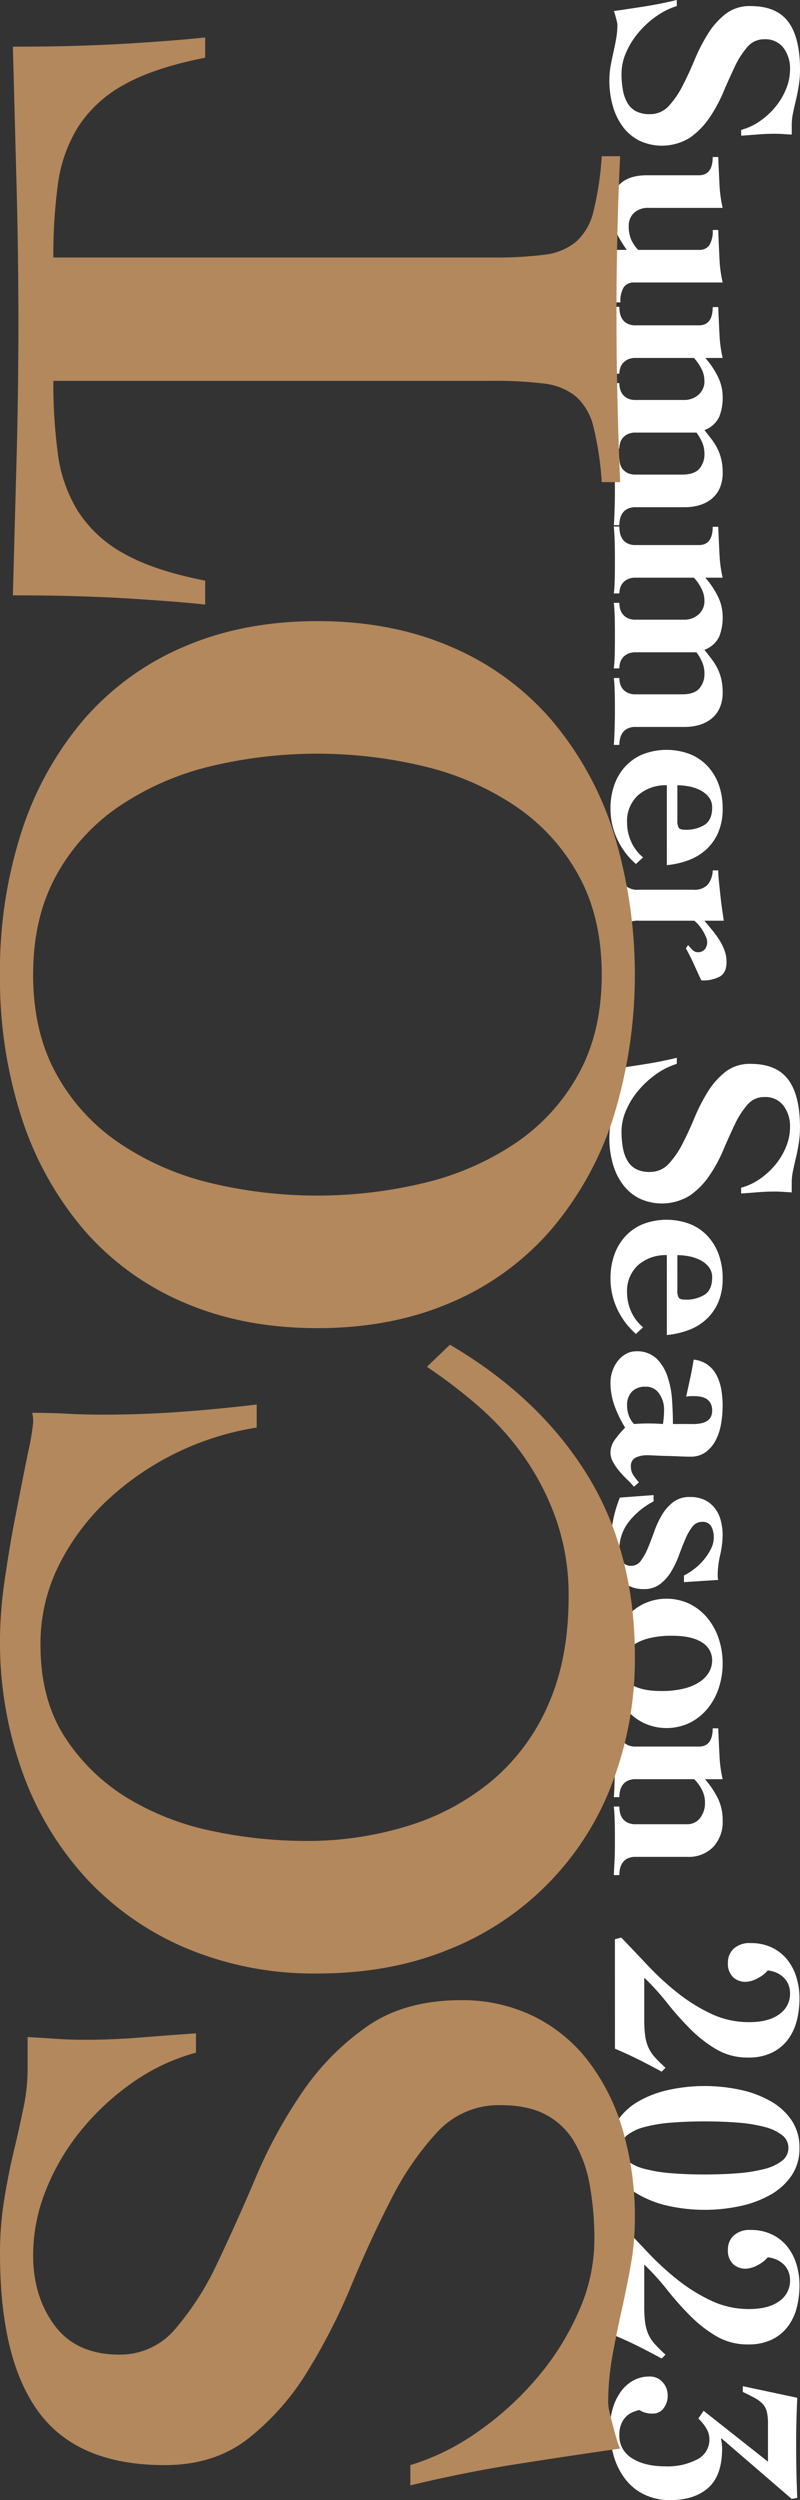 <svg xmlns="http://www.w3.org/2000/svg" width="220.983" height="690.189" viewBox="0 0 220.983 690.189">
  <rect x="0" y="0" width="220.983" height="690.189" fill="#333333" stroke="none"/>
  <g id="グループ_5" data-name="グループ 5" transform="translate(-96.903 -97.707)">
    <g id="グループ_3" data-name="グループ 3" transform="translate(265.234 97.707)">
      <path id="パス_1" data-name="パス 1" d="M594.494,133.571a16.669,16.669,0,0,0,5.265-2.48,21.219,21.219,0,0,0,4.273-3.968,18.906,18.906,0,0,0,2.9-4.922A14.486,14.486,0,0,0,608,116.784a9.492,9.492,0,0,0-1.793-5.838,6.283,6.283,0,0,0-5.38-2.4,5.964,5.964,0,0,0-4.655,2.175,23.644,23.644,0,0,0-3.472,5.456q-1.565,3.28-3.167,7.058a40.229,40.229,0,0,1-3.854,7.059,21.14,21.14,0,0,1-5.38,5.456,14.7,14.7,0,0,1-13.735.877,12.922,12.922,0,0,1-4.54-3.663,17.31,17.31,0,0,1-2.9-5.723,25.443,25.443,0,0,1-1.03-7.478,21.5,21.5,0,0,1,.343-3.816q.343-1.908.763-3.777t.763-3.777a21.514,21.514,0,0,0,.343-3.815,3.732,3.732,0,0,0-.115-.8c-.076-.332-.166-.687-.267-1.068s-.2-.751-.306-1.107a4.913,4.913,0,0,0-.305-.839q4.273-.612,8.623-1.3t8.775-1.755v1.679a19.522,19.522,0,0,0-5.57,2.747,25.593,25.593,0,0,0-4.922,4.464,22.175,22.175,0,0,0-3.472,5.532,14.605,14.605,0,0,0-1.3,5.876,25.165,25.165,0,0,0,.381,4.578,10.794,10.794,0,0,0,1.259,3.548,6.007,6.007,0,0,0,2.366,2.289,7.914,7.914,0,0,0,3.777.8,6.911,6.911,0,0,0,5.227-2.213,24.046,24.046,0,0,0,3.816-5.532Q580,118.157,581.6,114.3a49.89,49.89,0,0,1,3.663-7.173,21.024,21.024,0,0,1,4.884-5.532,10.905,10.905,0,0,1,6.944-2.213q7.172,0,10.416,4.35t3.243,13.2a27.824,27.824,0,0,1-.343,4.426q-.343,2.135-.8,4.044t-.8,3.586a15.66,15.66,0,0,0-.343,3.128v2.747q-1.3-.077-2.442-.152t-2.365-.076q-2.214,0-4.578.191t-4.578.343Z" transform="translate(-558.096 -97.707)" fill="#fff"/>
      <path id="パス_2" data-name="パス 2" d="M565.494,251.1a3.3,3.3,0,0,0-2.9,1.3,7.434,7.434,0,0,0-.916,4.2h-1.526q-.152-4.121-.344-7.9a35.762,35.762,0,0,0-.877-6.6h4.5a35.928,35.928,0,0,1-3.129-5.265,13.94,13.94,0,0,1-1.373-6.181,8.975,8.975,0,0,1,2.518-6.638q2.519-2.518,7.555-2.518H583.35q3.815,0,3.816-5.036h1.526q.152,3.738.343,7.478a35.642,35.642,0,0,0,.877,6.562H569.539a5.757,5.757,0,0,0-4.12,1.374,4.9,4.9,0,0,0-1.45,3.739,8.889,8.889,0,0,0,.687,3.663,10.254,10.254,0,0,0,1.908,2.823H583.35a3.3,3.3,0,0,0,2.9-1.3,7.44,7.44,0,0,0,.916-4.2h1.526q.152,4.121.343,7.9a35.775,35.775,0,0,0,.877,6.6Z" transform="translate(-558.627 -173.113)" fill="#fff"/>
      <path id="パス_3" data-name="パス 3" d="M586.7,343.882a23.08,23.08,0,0,1,3.4,5,12.6,12.6,0,0,1,1.412,5.761,14.271,14.271,0,0,1-.954,5.494,7.263,7.263,0,0,1-4.082,3.663q1.144,1.449,2.1,2.709a14.924,14.924,0,0,1,1.6,2.633,13.945,13.945,0,0,1,.992,2.9,15.7,15.7,0,0,1,.343,3.434,10.192,10.192,0,0,1-.916,4.578,8.1,8.1,0,0,1-2.4,2.937,9.838,9.838,0,0,1-3.32,1.6,13.972,13.972,0,0,1-3.663.5H567.469a4.852,4.852,0,0,0-2.251.458,3.677,3.677,0,0,0-1.373,1.183,4.467,4.467,0,0,0-.687,1.6,8.02,8.02,0,0,0-.191,1.717h-1.526q.077-.764.115-1.6t.076-1.946q.039-1.107.076-2.556t.038-3.434q0-3.74-.076-5.8t-.229-3.129h1.526a6.42,6.42,0,0,0,.191,1.488,3.792,3.792,0,0,0,.687,1.45,4.056,4.056,0,0,0,1.373,1.107,4.852,4.852,0,0,0,2.251.458h12.9q3.2,0,4.655-1.564a6.1,6.1,0,0,0,1.45-4.311,7.6,7.6,0,0,0-.611-2.976,12.54,12.54,0,0,0-1.6-2.747H567.469a4.847,4.847,0,0,0-2.251.458,4.03,4.03,0,0,0-1.373,1.106,3.8,3.8,0,0,0-.687,1.411,5.949,5.949,0,0,0-.191,1.45h-1.526q.154-1.145.229-3.09t.076-5.914q0-3.739-.076-5.837t-.229-3.243h1.526a6.712,6.712,0,0,0,.191,1.564,4.141,4.141,0,0,0,.687,1.488,3.845,3.845,0,0,0,1.373,1.145,4.852,4.852,0,0,0,2.251.458h13.583a5.811,5.811,0,0,0,3.7-1.373,4.783,4.783,0,0,0,1.717-3.968,7.2,7.2,0,0,0-.878-3.358,13.02,13.02,0,0,0-2.022-2.9h-16.1a4.847,4.847,0,0,0-2.251.458,4.034,4.034,0,0,0-1.373,1.106,3.8,3.8,0,0,0-.687,1.412,5.68,5.68,0,0,0-.191,1.373h-1.526q.154-1.069.229-3.014t.076-5.914q0-3.739-.076-5.876t-.229-3.663h1.526a8.915,8.915,0,0,0,.191,1.832,4.472,4.472,0,0,0,.687,1.641,3.689,3.689,0,0,0,1.373,1.183,4.852,4.852,0,0,0,2.251.458h17.474q3.815,0,3.816-5.036h1.526q.152,3.738.344,7.478a35.636,35.636,0,0,0,.877,6.562Z" transform="translate(-560.22 -245.066)" fill="#fff"/>
      <path id="パス_4" data-name="パス 4" d="M586.7,510.087a23.07,23.07,0,0,1,3.4,5,12.6,12.6,0,0,1,1.412,5.761,14.271,14.271,0,0,1-.954,5.494A7.266,7.266,0,0,1,586.47,530q1.144,1.449,2.1,2.709a14.925,14.925,0,0,1,1.6,2.633,13.931,13.931,0,0,1,.992,2.9,15.694,15.694,0,0,1,.343,3.434,10.19,10.19,0,0,1-.916,4.578,8.1,8.1,0,0,1-2.4,2.938,9.846,9.846,0,0,1-3.32,1.6,13.987,13.987,0,0,1-3.663.5H567.469a4.847,4.847,0,0,0-2.251.458,3.679,3.679,0,0,0-1.373,1.183,4.469,4.469,0,0,0-.687,1.6,8.014,8.014,0,0,0-.191,1.717h-1.526q.077-.763.115-1.6t.076-1.946q.039-1.107.076-2.556t.038-3.433q0-3.74-.076-5.8t-.229-3.128h1.526a6.42,6.42,0,0,0,.191,1.488,3.794,3.794,0,0,0,.687,1.45,4.051,4.051,0,0,0,1.373,1.106,4.847,4.847,0,0,0,2.251.458h12.9q3.2,0,4.655-1.564a6.1,6.1,0,0,0,1.45-4.312,7.6,7.6,0,0,0-.611-2.976,12.548,12.548,0,0,0-1.6-2.747H567.469a4.852,4.852,0,0,0-2.251.458,4.037,4.037,0,0,0-1.373,1.106,3.806,3.806,0,0,0-.687,1.412,5.948,5.948,0,0,0-.191,1.45h-1.526q.154-1.144.229-3.09t.076-5.914q0-3.74-.076-5.838t-.229-3.243h1.526a6.717,6.717,0,0,0,.191,1.564,4.147,4.147,0,0,0,.687,1.488,3.844,3.844,0,0,0,1.373,1.144,4.847,4.847,0,0,0,2.251.458h13.583a5.813,5.813,0,0,0,3.7-1.373,4.783,4.783,0,0,0,1.717-3.968,7.2,7.2,0,0,0-.878-3.358,13.025,13.025,0,0,0-2.022-2.9h-16.1a4.852,4.852,0,0,0-2.251.458,4.039,4.039,0,0,0-1.373,1.107,3.8,3.8,0,0,0-.687,1.411,5.682,5.682,0,0,0-.191,1.373h-1.526q.154-1.069.229-3.014t.076-5.914q0-3.74-.076-5.876t-.229-3.663h1.526a8.909,8.909,0,0,0,.191,1.831,4.471,4.471,0,0,0,.687,1.641,3.69,3.69,0,0,0,1.373,1.183,4.852,4.852,0,0,0,2.251.458h17.474q3.815,0,3.816-5.036h1.526q.152,3.738.344,7.478a35.637,35.637,0,0,0,.877,6.563Z" transform="translate(-560.22 -350.607)" fill="#fff"/>
      <path id="パス_5" data-name="パス 5" d="M574.5,674.659a11.542,11.542,0,0,0-7.9,2.709,9.654,9.654,0,0,0-3.09,7.669,12.672,12.672,0,0,0,1.145,5.227,11.68,11.68,0,0,0,3.281,4.311l-1.984,1.831a20.912,20.912,0,0,1-5.189-6.944,19.625,19.625,0,0,1-1.831-8.317,19.181,19.181,0,0,1,1.107-6.715,14.844,14.844,0,0,1,3.129-5.112,13.548,13.548,0,0,1,4.883-3.281,18.308,18.308,0,0,1,12.744,0,13.563,13.563,0,0,1,4.884,3.281,14.889,14.889,0,0,1,3.128,5.112,19.181,19.181,0,0,1,1.107,6.715,16.394,16.394,0,0,1-1.183,6.448,13.634,13.634,0,0,1-3.281,4.731,14.953,14.953,0,0,1-4.922,3.014,23.193,23.193,0,0,1-6.029,1.373Zm2.9,9.691a3.834,3.834,0,0,0,.381,2.06q.381.533,1.755.534a9.612,9.612,0,0,0,5.418-1.374q2.06-1.373,2.06-4.731a4.529,4.529,0,0,0-.954-2.937,7.139,7.139,0,0,0-2.4-1.908,11.547,11.547,0,0,0-3.128-1.03,17.548,17.548,0,0,0-3.129-.305Z" transform="translate(-558.627 -457.875)" fill="#fff"/>
      <path id="パス_6" data-name="パス 6" d="M568.309,769.932a4.572,4.572,0,0,0-3.968,1.679q-1.222,1.678-1.374,5.8h-1.526q.154-2.672.229-5.342t.076-5.342q0-2.672-.076-5.341t-.229-5.342h1.526a6.435,6.435,0,0,0,1.374,3.93,4.989,4.989,0,0,0,3.968,1.412h15.109a4.991,4.991,0,0,0,3.968-1.412,6.453,6.453,0,0,0,1.374-3.93h1.526q0,1.068.19,3.014t.42,4.044q.229,2.1.5,3.968t.42,2.862H586.47l2.136,2.594a27.525,27.525,0,0,1,1.946,2.671,15.484,15.484,0,0,1,1.45,2.9,9.267,9.267,0,0,1,.572,3.281q0,2.822-1.755,3.93a9.849,9.849,0,0,1-5.189,1.106q-.458-.915-1.03-2.175l-1.145-2.518q-.572-1.259-1.144-2.365t-.954-1.794l.611-.915a10.539,10.539,0,0,0,1.106,1.259,2.119,2.119,0,0,0,1.488.725,2.448,2.448,0,0,0,2.022-.8,3.236,3.236,0,0,0,.649-2.1,3.552,3.552,0,0,0-.343-1.335,14.377,14.377,0,0,0-.839-1.64,11.574,11.574,0,0,0-1.145-1.6,7.97,7.97,0,0,0-1.259-1.221Z" transform="translate(-560.22 -515.757)" fill="#fff"/>
      <path id="パス_7" data-name="パス 7" d="M594.494,933.652a16.669,16.669,0,0,0,5.265-2.48,21.22,21.22,0,0,0,4.273-3.968,18.905,18.905,0,0,0,2.9-4.922A14.487,14.487,0,0,0,608,916.865a9.49,9.49,0,0,0-1.793-5.837,6.283,6.283,0,0,0-5.38-2.4,5.964,5.964,0,0,0-4.655,2.175,23.645,23.645,0,0,0-3.472,5.456q-1.565,3.28-3.167,7.058a40.229,40.229,0,0,1-3.854,7.059,21.14,21.14,0,0,1-5.38,5.456,14.7,14.7,0,0,1-13.735.877,12.918,12.918,0,0,1-4.54-3.663,17.31,17.31,0,0,1-2.9-5.723,25.44,25.44,0,0,1-1.03-7.478,21.5,21.5,0,0,1,.343-3.816q.343-1.908.763-3.777t.763-3.777a21.515,21.515,0,0,0,.343-3.815,3.732,3.732,0,0,0-.115-.8c-.076-.332-.166-.687-.267-1.068s-.2-.751-.306-1.107a4.911,4.911,0,0,0-.305-.839q4.273-.612,8.623-1.3t8.775-1.755v1.679a19.52,19.52,0,0,0-5.57,2.747,25.593,25.593,0,0,0-4.922,4.464,22.175,22.175,0,0,0-3.472,5.532,14.6,14.6,0,0,0-1.3,5.876,25.161,25.161,0,0,0,.381,4.578,10.8,10.8,0,0,0,1.259,3.548,6.012,6.012,0,0,0,2.366,2.289,7.919,7.919,0,0,0,3.777.8,6.911,6.911,0,0,0,5.227-2.213,24.043,24.043,0,0,0,3.816-5.532q1.717-3.319,3.319-7.173a49.891,49.891,0,0,1,3.663-7.173,21.024,21.024,0,0,1,4.884-5.532,10.905,10.905,0,0,1,6.944-2.213q7.172,0,10.416,4.35t3.243,13.2a27.824,27.824,0,0,1-.343,4.426q-.343,2.136-.8,4.044t-.8,3.586a15.66,15.66,0,0,0-.343,3.128v2.747q-1.3-.077-2.442-.153t-2.365-.076q-2.214,0-4.578.19t-4.578.344Z" transform="translate(-558.096 -605.766)" fill="#fff"/>
      <path id="パス_8" data-name="パス 8" d="M574.5,1030.066a11.541,11.541,0,0,0-7.9,2.709,9.654,9.654,0,0,0-3.09,7.669,12.672,12.672,0,0,0,1.145,5.227,11.681,11.681,0,0,0,3.281,4.311l-1.984,1.832a20.916,20.916,0,0,1-5.189-6.944,19.625,19.625,0,0,1-1.831-8.317,19.181,19.181,0,0,1,1.107-6.715,14.851,14.851,0,0,1,3.129-5.113,13.548,13.548,0,0,1,4.883-3.281,18.3,18.3,0,0,1,12.744,0,13.562,13.562,0,0,1,4.884,3.281,14.9,14.9,0,0,1,3.128,5.113,19.181,19.181,0,0,1,1.107,6.715A16.4,16.4,0,0,1,588.73,1043a13.637,13.637,0,0,1-3.281,4.731,14.951,14.951,0,0,1-4.922,3.014,23.206,23.206,0,0,1-6.029,1.373Zm2.9,9.691a3.837,3.837,0,0,0,.381,2.06q.381.533,1.755.534a9.612,9.612,0,0,0,5.418-1.374q2.06-1.374,2.06-4.731a4.53,4.53,0,0,0-.954-2.938,7.142,7.142,0,0,0-2.4-1.907,11.549,11.549,0,0,0-3.128-1.03,17.519,17.519,0,0,0-3.129-.305Z" transform="translate(-558.627 -683.561)" fill="#fff"/>
      <path id="パス_9" data-name="パス 9" d="M581.824,1139.882q5.188,0,5.189-3.663a4.207,4.207,0,0,0-.458-2.1,3.215,3.215,0,0,0-1.183-1.221,4.815,4.815,0,0,0-1.641-.572,10.544,10.544,0,0,0-1.755-.153q-.764,0-1.259.038a7.144,7.144,0,0,0-.878.115q.61-2.824,1.145-5.265t.916-4.96a7.983,7.983,0,0,1,4.006,1.526,8.533,8.533,0,0,1,2.442,3.014,13.924,13.924,0,0,1,1.221,3.93,26.419,26.419,0,0,1,.343,4.2,30.24,30.24,0,0,1-.42,4.96,15.612,15.612,0,0,1-1.45,4.54,9.5,9.5,0,0,1-2.747,3.32,6.954,6.954,0,0,1-4.311,1.3q-1.374,0-3.052-.077t-3.32-.114q-1.642-.039-3.128-.115T569,1148.5a7.422,7.422,0,0,0-3.052.611,2.534,2.534,0,0,0-1.373,2.594,4.1,4.1,0,0,0,.687,2.328,16.006,16.006,0,0,0,1.526,1.946l-1.373,1.221a26.15,26.15,0,0,0-1.908-2.022,29.968,29.968,0,0,1-2.137-2.289,16.131,16.131,0,0,1-1.717-2.48,5.416,5.416,0,0,1-.725-2.671,6.18,6.18,0,0,1,1.373-3.739,29.062,29.062,0,0,1,2.671-3.128,32.191,32.191,0,0,1-2.9-5.952,18.733,18.733,0,0,1-1.145-6.486,9.75,9.75,0,0,1,.534-3.167,9.4,9.4,0,0,1,1.488-2.785,7.426,7.426,0,0,1,2.251-1.946,5.538,5.538,0,0,1,2.747-.725,7.772,7.772,0,0,1,5.685,1.984,12.554,12.554,0,0,1,3.052,5,25.148,25.148,0,0,1,1.259,6.524q.229,3.509.229,6.563Zm-13.278-10.3a4.921,4.921,0,0,0-3.7,1.373,5.24,5.24,0,0,0-1.336,3.816,8.3,8.3,0,0,0,.458,2.708,6.706,6.706,0,0,0,1.45,2.4q1.068-.077,1.984-.115t1.907-.038q1.068,0,2.06.038t2.06.115q.152-1.07.229-2.022t.076-2.022a7.664,7.664,0,0,0-1.3-4.273A4.34,4.34,0,0,0,568.547,1129.581Z" transform="translate(-558.627 -746.753)" fill="#fff"/>
      <path id="パス_10" data-name="パス 10" d="M570.836,1230.279a20.937,20.937,0,0,0-6.715,5.456,12.4,12.4,0,0,0-2.747,8.051,5.757,5.757,0,0,0,.763,2.976,2.69,2.69,0,0,0,2.518,1.3,3.234,3.234,0,0,0,2.671-1.411,16.177,16.177,0,0,0,1.946-3.51q.876-2.1,1.755-4.578a25.15,25.15,0,0,1,2.137-4.578,12.474,12.474,0,0,1,3.09-3.51,7.272,7.272,0,0,1,4.578-1.412,9.093,9.093,0,0,1,4.311.916,8,8,0,0,1,2.785,2.4,9.6,9.6,0,0,1,1.526,3.4,16.315,16.315,0,0,1,.458,3.815,24.794,24.794,0,0,1-.687,5.456,26.257,26.257,0,0,0-.687,5.838,4.449,4.449,0,0,0,.153,1.068l-9.462.61v-1.831a17.963,17.963,0,0,0,2.824-1.793,16.532,16.532,0,0,0,2.633-2.518,15.466,15.466,0,0,0,1.984-3.014,7.112,7.112,0,0,0,.8-3.2,6.645,6.645,0,0,0-.648-2.938,2.632,2.632,0,0,0-2.633-1.335,3.259,3.259,0,0,0-2.671,1.374,15.391,15.391,0,0,0-1.946,3.434q-.878,2.06-1.755,4.464a24.966,24.966,0,0,1-2.137,4.464,12.453,12.453,0,0,1-3.052,3.434,7.126,7.126,0,0,1-4.464,1.373,8.737,8.737,0,0,1-4.35-.992,8.35,8.35,0,0,1-2.861-2.633,10.694,10.694,0,0,1-1.565-3.739,20.2,20.2,0,0,1-.458-4.311,37.409,37.409,0,0,1,.649-6.944,34.919,34.919,0,0,1,1.946-6.639l9.309-.687Z" transform="translate(-558.627 -815.786)" fill="#fff"/>
      <path id="パス_11" data-name="パス 11" d="M589.913,1324.78a21.558,21.558,0,0,1-1.03,6.639,17.654,17.654,0,0,1-3.014,5.685,15.331,15.331,0,0,1-4.884,4.006,14.87,14.87,0,0,1-13.125,0,15.3,15.3,0,0,1-4.884-4.006,17.632,17.632,0,0,1-3.014-5.685,21.9,21.9,0,0,1,0-13.277,17.621,17.621,0,0,1,3.014-5.685,15.269,15.269,0,0,1,4.884-4.007,14.874,14.874,0,0,1,13.125,0,15.3,15.3,0,0,1,4.884,4.007,17.642,17.642,0,0,1,3.014,5.685A21.553,21.553,0,0,1,589.913,1324.78Zm-14.04-7.63a25.306,25.306,0,0,0-6.257.687,13.717,13.717,0,0,0-4.388,1.87,8.018,8.018,0,0,0-2.556,2.709,6.41,6.41,0,0,0-.839,3.129,5.707,5.707,0,0,0,2.823,5.036q2.822,1.832,8.317,1.832a25.293,25.293,0,0,0,6.257-.687,13.734,13.734,0,0,0,4.388-1.869,8.046,8.046,0,0,0,2.556-2.709,6.422,6.422,0,0,0,.839-3.128,5.709,5.709,0,0,0-2.823-5.036Q581.366,1317.149,575.872,1317.149Z" transform="translate(-558.627 -865.571)" fill="#fff"/>
      <path id="パス_12" data-name="パス 12" d="M586.622,1418.617a25.192,25.192,0,0,1,3.586,5.342,13.623,13.623,0,0,1,1.3,6.028,10.117,10.117,0,0,1-2.633,7.364,9.4,9.4,0,0,1-7.058,2.708H567.469a4.848,4.848,0,0,0-2.251.458,3.677,3.677,0,0,0-1.373,1.183,4.466,4.466,0,0,0-.687,1.6,8.37,8.37,0,0,0-.191,1.793h-1.526q.077-1.6.191-3.625t.114-5.99q0-3.739-.076-5.876t-.229-3.433h1.526a8.039,8.039,0,0,0,.191,1.717,4.121,4.121,0,0,0,.687,1.564,3.839,3.839,0,0,0,1.373,1.145,4.846,4.846,0,0,0,2.251.458h14.193a4.416,4.416,0,0,0,3.586-1.679,6.648,6.648,0,0,0,1.374-4.35,7.525,7.525,0,0,0-.839-3.472,11.614,11.614,0,0,0-2.137-2.938H567.469a4.854,4.854,0,0,0-2.251.458,3.686,3.686,0,0,0-1.373,1.183,4.471,4.471,0,0,0-.687,1.6,8.02,8.02,0,0,0-.191,1.717h-1.526q.077-.764.115-1.6t.076-1.946q.039-1.107.076-2.557t.038-3.434q0-3.74-.076-5.913t-.229-3.777h1.526a9.858,9.858,0,0,0,.191,1.946,4.478,4.478,0,0,0,.687,1.679,3.685,3.685,0,0,0,1.373,1.183,4.85,4.85,0,0,0,2.251.458h17.474q3.815,0,3.816-5.036h1.526q.152,3.738.344,7.478a35.635,35.635,0,0,0,.877,6.563Z" transform="translate(-560.22 -927.436)" fill="#fff"/>
      <path id="パス_13" data-name="パス 13" d="M562.277,1563.694l1.755-.458q3.509,3.663,7.4,7.783a76.8,76.8,0,0,0,8.241,7.554,47.184,47.184,0,0,0,9.233,5.723,24.319,24.319,0,0,0,10.454,2.289q5.417,0,8.356-2.213a6.787,6.787,0,0,0,2.938-5.646,6.332,6.332,0,0,0-.572-2.785A5.738,5.738,0,0,0,608.6,1574a7.307,7.307,0,0,0-4.12-1.679,8.845,8.845,0,0,1-2.824,2.175,7.262,7.262,0,0,1-3.281.954,4.942,4.942,0,0,1-3.472-1.3,5.133,5.133,0,0,1-1.412-3.968,5.233,5.233,0,0,1,1.564-3.853,6.485,6.485,0,0,1,4.769-1.565,13.133,13.133,0,0,1,5.8,1.221,12.184,12.184,0,0,1,4.2,3.281,14.473,14.473,0,0,1,2.556,4.846,19.594,19.594,0,0,1,.878,5.914,24.287,24.287,0,0,1-.8,6.333,14.523,14.523,0,0,1-2.518,5.189,12.225,12.225,0,0,1-4.388,3.51,14.754,14.754,0,0,1-6.486,1.3,17,17,0,0,1-8.737-2.251,35.587,35.587,0,0,1-7.211-5.609,83.544,83.544,0,0,1-6.41-7.211,67.765,67.765,0,0,0-6.333-6.982v11.446a33.169,33.169,0,0,0,.267,4.655,11.818,11.818,0,0,0,.916,3.243,10.45,10.45,0,0,0,1.793,2.671q1.145,1.259,2.9,2.862l-1.068,1.068q-3.2-1.756-6.41-3.358t-6.486-2.976Z" transform="translate(-560.751 -1028.331)" fill="#fff"/>
      <path id="パス_14" data-name="パス 14" d="M610.861,1692.6a13.265,13.265,0,0,1-2.175,7.631,17.324,17.324,0,0,1-5.838,5.3,29.354,29.354,0,0,1-8.394,3.129,46.824,46.824,0,0,1-19.535,0,29.342,29.342,0,0,1-8.394-3.129,17.319,17.319,0,0,1-5.837-5.3,14.473,14.473,0,0,1,0-15.261,17.305,17.305,0,0,1,5.837-5.3,29.313,29.313,0,0,1,8.394-3.129,46.83,46.83,0,0,1,19.535,0,29.325,29.325,0,0,1,8.394,3.129,17.31,17.31,0,0,1,5.838,5.3A13.261,13.261,0,0,1,610.861,1692.6Zm-3.052,0a4.372,4.372,0,0,0-1.755-3.548,13.206,13.206,0,0,0-4.846-2.251,40.743,40.743,0,0,0-7.325-1.183q-4.235-.343-9.195-.344t-9.2.344a40.736,40.736,0,0,0-7.325,1.183,13.2,13.2,0,0,0-4.846,2.251,4.465,4.465,0,0,0,0,7.1,13.247,13.247,0,0,0,4.846,2.251,40.9,40.9,0,0,0,7.325,1.183q4.235.343,9.2.343t9.195-.343a40.909,40.909,0,0,0,7.325-1.183,13.256,13.256,0,0,0,4.846-2.251A4.375,4.375,0,0,0,607.808,1692.6Z" transform="translate(-558.361 -1099.622)" fill="#fff"/>
      <path id="パス_15" data-name="パス 15" d="M562.277,1780.7l1.755-.458q3.509,3.663,7.4,7.784a76.771,76.771,0,0,0,8.241,7.554,47.184,47.184,0,0,0,9.233,5.723,24.323,24.323,0,0,0,10.454,2.289q5.417,0,8.356-2.213a6.788,6.788,0,0,0,2.938-5.646,6.331,6.331,0,0,0-.572-2.785A5.737,5.737,0,0,0,608.6,1791a7.306,7.306,0,0,0-4.12-1.679,8.845,8.845,0,0,1-2.824,2.175,7.264,7.264,0,0,1-3.281.954,4.942,4.942,0,0,1-3.472-1.3,5.133,5.133,0,0,1-1.412-3.968,5.233,5.233,0,0,1,1.564-3.854,6.486,6.486,0,0,1,4.769-1.564,13.138,13.138,0,0,1,5.8,1.221,12.191,12.191,0,0,1,4.2,3.281,14.469,14.469,0,0,1,2.556,4.846,19.593,19.593,0,0,1,.878,5.914,24.288,24.288,0,0,1-.8,6.334,14.526,14.526,0,0,1-2.518,5.189,12.22,12.22,0,0,1-4.388,3.51,14.749,14.749,0,0,1-6.486,1.3,17,17,0,0,1-8.737-2.251,35.583,35.583,0,0,1-7.211-5.609,83.507,83.507,0,0,1-6.41-7.211,67.74,67.74,0,0,0-6.333-6.982v11.446a33.161,33.161,0,0,0,.267,4.655,11.815,11.815,0,0,0,.916,3.243,10.452,10.452,0,0,0,1.793,2.671q1.145,1.259,2.9,2.861l-1.068,1.068q-3.2-1.756-6.41-3.358t-6.486-2.976Z" transform="translate(-560.751 -1166.134)" fill="#fff"/>
      <path id="パス_16" data-name="パス 16" d="M589.342,1912.323l-.153.153a13.129,13.129,0,0,1,.229,1.373,11.913,11.913,0,0,1,.076,1.3q0,7.4-3.815,10.8t-10.454,3.4a16.1,16.1,0,0,1-7.364-1.6,14.757,14.757,0,0,1-5.227-4.35,19.4,19.4,0,0,1-3.091-6.3,26.559,26.559,0,0,1-1.03-7.44,19.677,19.677,0,0,1,.763-5.57,15.218,15.218,0,0,1,2.175-4.578,10.575,10.575,0,0,1,3.434-3.129,9.057,9.057,0,0,1,4.541-1.145,4.6,4.6,0,0,1,3.663,1.591,5.308,5.308,0,0,1,1.373,3.56,5.657,5.657,0,0,1-1.145,3.635,3.554,3.554,0,0,1-2.9,1.439,7.224,7.224,0,0,1-2.366-.305,7.731,7.731,0,0,1-1.45-.687,16.38,16.38,0,0,0-1.793.611,5.583,5.583,0,0,0-1.793,1.186,6.087,6.087,0,0,0-1.373,2.071,7.986,7.986,0,0,0-.534,3.107,7.15,7.15,0,0,0,3.472,6.329q3.472,2.262,9.348,2.263a17.546,17.546,0,0,0,8.661-1.908,6.058,6.058,0,0,0,3.4-5.57,5.808,5.808,0,0,0-.878-3.052,12.67,12.67,0,0,0-2.175-2.671l1.45-2.137,17.78,14.041V1908.2a13.669,13.669,0,0,0-.305-3.2,4.989,4.989,0,0,0-1.068-2.1,8.021,8.021,0,0,0-2.1-1.64q-1.336-.764-3.472-1.755v-1.6l15.033,3.2q-.154,3.279-.229,6.562t-.076,6.562q0,3.663.076,7.249t.229,7.249l-1.526.305Z" transform="translate(-558.361 -1239.15)" fill="#fff"/>
    </g>
    <g id="グループ_4" data-name="グループ 4" transform="translate(96.903 108.049)">
      <path id="パス_17" data-name="パス 17" d="M151.038,1625.088a55.533,55.533,0,0,0-17.537,8.26,70.641,70.641,0,0,0-14.232,13.216,62.905,62.905,0,0,0-9.658,16.393A48.255,48.255,0,0,0,106.053,1681q0,11.437,5.973,19.443t17.918,8.006a19.861,19.861,0,0,0,15.5-7.244,78.752,78.752,0,0,0,11.564-18.172q5.212-10.925,10.548-23.51a134,134,0,0,1,12.835-23.509,70.41,70.41,0,0,1,17.918-18.172q10.425-7.243,25.924-7.243a44.786,44.786,0,0,1,19.824,4.32,43.04,43.04,0,0,1,15.122,12.2,57.65,57.65,0,0,1,9.658,19.062,84.723,84.723,0,0,1,3.431,24.907,71.571,71.571,0,0,1-1.143,12.708q-1.144,6.356-2.541,12.581t-2.542,12.581a71.63,71.63,0,0,0-1.143,12.708,12.457,12.457,0,0,0,.381,2.669q.381,1.655.89,3.558c.341,1.271.679,2.5,1.017,3.685a16.279,16.279,0,0,0,1.016,2.8q-14.231,2.037-28.72,4.321t-29.228,5.845v-5.591a65.029,65.029,0,0,0,18.553-9.15,85.21,85.21,0,0,0,16.393-14.868,73.85,73.85,0,0,0,11.564-18.426,48.653,48.653,0,0,0,4.321-19.57,83.822,83.822,0,0,0-1.271-15.25,35.966,35.966,0,0,0-4.193-11.818,20.025,20.025,0,0,0-7.879-7.625q-4.956-2.668-12.581-2.669a23.02,23.02,0,0,0-17.41,7.371,80.1,80.1,0,0,0-12.708,18.427q-5.718,11.055-11.056,23.891a166.175,166.175,0,0,1-12.2,23.89,69.984,69.984,0,0,1-16.265,18.426q-9.4,7.375-23.128,7.371-23.887,0-34.692-14.487t-10.8-43.969a92.8,92.8,0,0,1,1.144-14.741q1.144-7.113,2.668-13.47t2.669-11.945a52.156,52.156,0,0,0,1.144-10.421v-9.15q4.325.257,8.133.509t7.879.254q7.374,0,15.249-.635t15.249-1.144Z" transform="translate(-96.903 -1068.751)" fill="#b3885c"/>
      <path id="パス_18" data-name="パス 18" d="M167.812,1137.691a78.314,78.314,0,0,0-41.554,20.333,63.46,63.46,0,0,0-13.216,17.918,48.43,48.43,0,0,0-4.956,21.73q0,15.249,6.862,25.669a53.931,53.931,0,0,0,17.41,16.774,74.116,74.116,0,0,0,23.509,9.023,124.657,124.657,0,0,0,25.161,2.669,93.908,93.908,0,0,0,29.1-4.321,66.553,66.553,0,0,0,23.128-12.708,57.082,57.082,0,0,0,15.249-20.968q5.468-12.581,5.464-29.355a63.153,63.153,0,0,0-3.558-21.73,71.635,71.635,0,0,0-9.15-17.537,77.79,77.79,0,0,0-12.581-13.724,146.694,146.694,0,0,0-13.851-10.548l6.354-6.1q24.655,14.487,37.869,35.836t13.216,50.069a96,96,0,0,1-6.227,35.073,79.6,79.6,0,0,1-45.24,46q-16.137,6.612-36.217,6.608a91.036,91.036,0,0,1-35.963-6.862,80.43,80.43,0,0,1-27.576-19.062,86.256,86.256,0,0,1-17.791-29.228,106.135,106.135,0,0,1-6.354-37.361,119.733,119.733,0,0,1,1.4-16.774q1.4-9.655,3.177-18.553,1.781-9.15,3.177-16.012a69.19,69.19,0,0,0,1.4-8.133,10.179,10.179,0,0,0-.254-2.8q5.087,0,9.785.254t9.785.254q10.674,0,21.222-.763t21.222-2.033Z" transform="translate(-96.903 -753.923)" fill="#b3885c"/>
      <path id="パス_19" data-name="パス 19" d="M96.9,665.106a124.473,124.473,0,0,1,5.973-39.521,90.494,90.494,0,0,1,17.155-30.88,75.664,75.664,0,0,1,27.576-20.078q16.393-7.112,36.979-7.116t36.98,7.116A75.629,75.629,0,0,1,249.142,594.7a90.361,90.361,0,0,1,17.156,30.88,133.75,133.75,0,0,1,0,79.042,90.361,90.361,0,0,1-17.156,30.88,75.585,75.585,0,0,1-27.576,20.078q-16.393,7.118-36.98,7.117t-36.979-7.117a75.62,75.62,0,0,1-27.576-20.078,90.493,90.493,0,0,1-17.155-30.88A124.457,124.457,0,0,1,96.9,665.106Zm9.15,0q0,15.762,6.354,27.321a54.837,54.837,0,0,0,17.282,19.062,77.152,77.152,0,0,0,25.034,11.056,126.576,126.576,0,0,0,59.6,0,76.974,76.974,0,0,0,25.161-11.056,54.757,54.757,0,0,0,17.283-19.062q6.356-11.562,6.354-27.321t-6.354-27.322a54.827,54.827,0,0,0-17.283-19.062,77.141,77.141,0,0,0-25.161-11.056,126.571,126.571,0,0,0-59.6,0,77.322,77.322,0,0,0-25.034,11.056,54.908,54.908,0,0,0-17.282,19.062Q106.056,649.352,106.053,665.106Z" transform="translate(-96.903 -406.378)" fill="#b3885c"/>
      <path id="パス_20" data-name="パス 20" d="M159.77,131.633q-14.23,2.8-22.493,7.5a34.838,34.838,0,0,0-12.58,11.564,39.818,39.818,0,0,0-5.592,15.757,145.344,145.344,0,0,0-1.271,20.333H239.321a105.717,105.717,0,0,0,14.106-.762,16.834,16.834,0,0,0,8.768-3.558,16.2,16.2,0,0,0,4.829-8.387,86.3,86.3,0,0,0,2.287-15.249h5.083q-.512,10.674-.762,21.476t-.254,21.73q0,11.693.254,23.128t.762,23.637h-5.083a86.435,86.435,0,0,0-2.287-15.25,16.233,16.233,0,0,0-4.829-8.387,16.867,16.867,0,0,0-8.768-3.558,105.717,105.717,0,0,0-14.106-.762H117.835a145.294,145.294,0,0,0,1.271,20.332,39.8,39.8,0,0,0,5.592,15.758,34.8,34.8,0,0,0,12.58,11.564q8.262,4.706,22.493,7.5V282.6q-4.825-.506-9.785-.889t-11.056-.762q-6.1-.382-13.978-.635t-18.3-.254q.512-19.062,1.017-37.615t.508-37.361q0-19.061-.508-38.123t-1.017-38.377q10.424,0,18.3-.254t13.978-.636q6.1-.381,11.056-.762t9.785-.889Z" transform="translate(-103.094 -126.042)" fill="#b3885c"/>
    </g>
  </g>
</svg>
